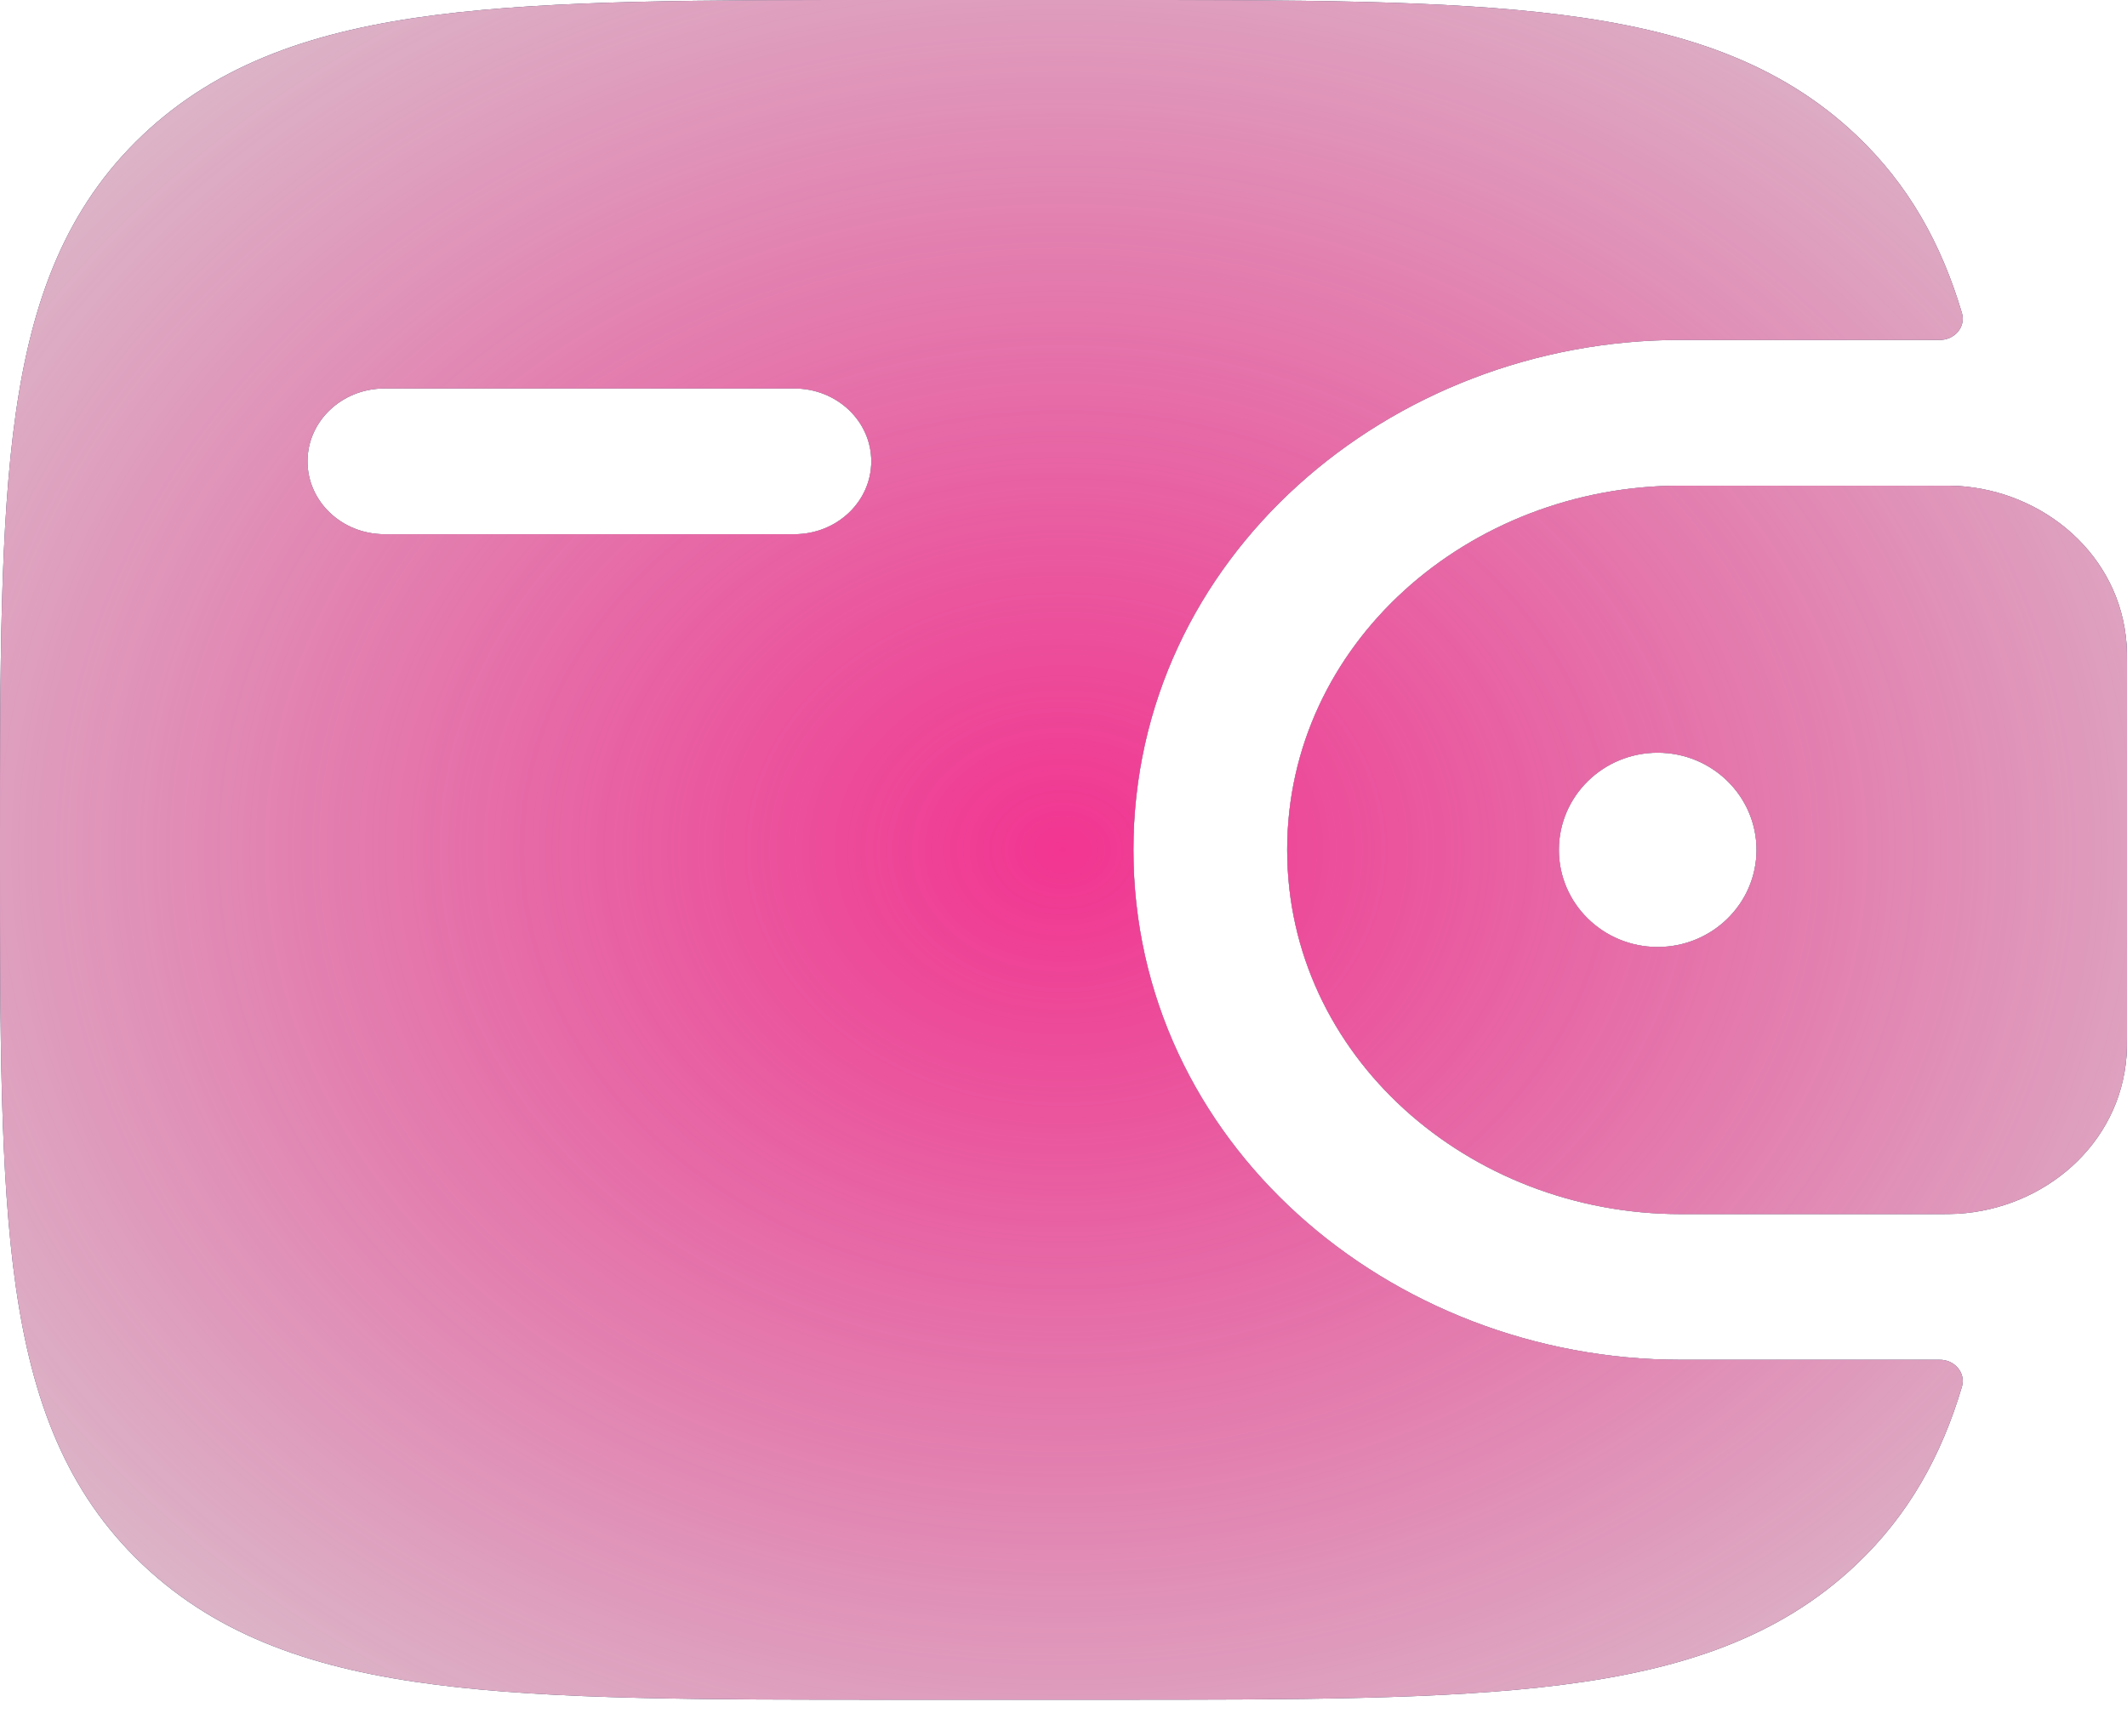 <?xml version="1.0" encoding="UTF-8"?> <svg xmlns="http://www.w3.org/2000/svg" width="49" height="40" viewBox="0 0 49 40" fill="none"> <path fill-rule="evenodd" clip-rule="evenodd" d="M45.106 11.198C44.972 11.191 44.826 11.191 44.675 11.191L44.638 11.191H38.714C33.831 11.191 29.653 14.833 29.653 19.584C29.653 24.334 33.831 27.977 38.714 27.977H44.638L44.675 27.977C44.826 27.977 44.972 27.977 45.106 27.969C47.089 27.85 48.843 26.379 48.99 24.324C49 24.19 49 24.044 49 23.91L49 23.873V15.294L49 15.257C49 15.123 49 14.977 48.99 14.843C48.843 12.788 47.089 11.317 45.106 11.198ZM38.188 21.822C39.446 21.822 40.465 20.82 40.465 19.584C40.465 18.348 39.446 17.345 38.188 17.345C36.931 17.345 35.912 18.348 35.912 19.584C35.912 20.82 36.931 21.822 38.188 21.822Z" fill="#1C274C"></path> <path fill-rule="evenodd" clip-rule="evenodd" d="M45.106 11.198C44.972 11.191 44.826 11.191 44.675 11.191L44.638 11.191H38.714C33.831 11.191 29.653 14.833 29.653 19.584C29.653 24.334 33.831 27.977 38.714 27.977H44.638L44.675 27.977C44.826 27.977 44.972 27.977 45.106 27.969C47.089 27.85 48.843 26.379 48.99 24.324C49 24.19 49 24.044 49 23.91L49 23.873V15.294L49 15.257C49 15.123 49 14.977 48.99 14.843C48.843 12.788 47.089 11.317 45.106 11.198ZM38.188 21.822C39.446 21.822 40.465 20.82 40.465 19.584C40.465 18.348 39.446 17.345 38.188 17.345C36.931 17.345 35.912 18.348 35.912 19.584C35.912 20.82 36.931 21.822 38.188 21.822Z" fill="#D9D9D9"></path> <path fill-rule="evenodd" clip-rule="evenodd" d="M45.106 11.198C44.972 11.191 44.826 11.191 44.675 11.191L44.638 11.191H38.714C33.831 11.191 29.653 14.833 29.653 19.584C29.653 24.334 33.831 27.977 38.714 27.977H44.638L44.675 27.977C44.826 27.977 44.972 27.977 45.106 27.969C47.089 27.85 48.843 26.379 48.99 24.324C49 24.19 49 24.044 49 23.91L49 23.873V15.294L49 15.257C49 15.123 49 14.977 48.99 14.843C48.843 12.788 47.089 11.317 45.106 11.198ZM38.188 21.822C39.446 21.822 40.465 20.82 40.465 19.584C40.465 18.348 39.446 17.345 38.188 17.345C36.931 17.345 35.912 18.348 35.912 19.584C35.912 20.82 36.931 21.822 38.188 21.822Z" fill="url(#paint0_radial_1156_1100)"></path> <path fill-rule="evenodd" clip-rule="evenodd" d="M44.674 31.334C45.026 31.325 45.292 31.634 45.197 31.956C44.723 33.55 43.97 34.909 42.763 36.053C40.996 37.728 38.755 38.472 35.986 38.824C33.296 39.167 29.858 39.167 25.519 39.167H20.529C16.19 39.167 12.752 39.167 10.062 38.824C7.293 38.472 5.053 37.728 3.285 36.053C1.518 34.378 0.734 32.255 0.362 29.631C-6.62243e-05 27.081 -3.65358e-05 23.823 7.63769e-07 19.71V19.457C-3.68173e-05 15.344 -6.67874e-05 12.086 0.362 9.537C0.734 6.913 1.518 4.789 3.285 3.114C5.053 1.439 7.293 0.696 10.062 0.343C12.752 -6.22323e-05 16.19 -3.42276e-05 20.529 9.90683e-07L25.519 7.23878e-07C29.858 -3.48946e-05 33.296 -6.32995e-05 35.986 0.343C38.755 0.696 40.996 1.439 42.763 3.114C43.97 4.258 44.723 5.617 45.197 7.212C45.292 7.533 45.026 7.842 44.674 7.833L38.714 7.833C32.015 7.833 26.111 12.849 26.111 19.584C26.111 26.318 32.015 31.334 38.714 31.334L44.674 31.334ZM8.855 8.952C7.877 8.952 7.084 9.704 7.084 10.631C7.084 11.558 7.877 12.31 8.855 12.31H18.301C19.279 12.31 20.072 11.558 20.072 10.631C20.072 9.704 19.279 8.952 18.301 8.952H8.855Z" fill="#1C274C"></path> <path fill-rule="evenodd" clip-rule="evenodd" d="M44.674 31.334C45.026 31.325 45.292 31.634 45.197 31.956C44.723 33.55 43.97 34.909 42.763 36.053C40.996 37.728 38.755 38.472 35.986 38.824C33.296 39.167 29.858 39.167 25.519 39.167H20.529C16.19 39.167 12.752 39.167 10.062 38.824C7.293 38.472 5.053 37.728 3.285 36.053C1.518 34.378 0.734 32.255 0.362 29.631C-6.62243e-05 27.081 -3.65358e-05 23.823 7.63769e-07 19.71V19.457C-3.68173e-05 15.344 -6.67874e-05 12.086 0.362 9.537C0.734 6.913 1.518 4.789 3.285 3.114C5.053 1.439 7.293 0.696 10.062 0.343C12.752 -6.22323e-05 16.19 -3.42276e-05 20.529 9.90683e-07L25.519 7.23878e-07C29.858 -3.48946e-05 33.296 -6.32995e-05 35.986 0.343C38.755 0.696 40.996 1.439 42.763 3.114C43.97 4.258 44.723 5.617 45.197 7.212C45.292 7.533 45.026 7.842 44.674 7.833L38.714 7.833C32.015 7.833 26.111 12.849 26.111 19.584C26.111 26.318 32.015 31.334 38.714 31.334L44.674 31.334ZM8.855 8.952C7.877 8.952 7.084 9.704 7.084 10.631C7.084 11.558 7.877 12.31 8.855 12.31H18.301C19.279 12.31 20.072 11.558 20.072 10.631C20.072 9.704 19.279 8.952 18.301 8.952H8.855Z" fill="#D9D9D9"></path> <path fill-rule="evenodd" clip-rule="evenodd" d="M44.674 31.334C45.026 31.325 45.292 31.634 45.197 31.956C44.723 33.55 43.97 34.909 42.763 36.053C40.996 37.728 38.755 38.472 35.986 38.824C33.296 39.167 29.858 39.167 25.519 39.167H20.529C16.19 39.167 12.752 39.167 10.062 38.824C7.293 38.472 5.053 37.728 3.285 36.053C1.518 34.378 0.734 32.255 0.362 29.631C-6.62243e-05 27.081 -3.65358e-05 23.823 7.63769e-07 19.71V19.457C-3.68173e-05 15.344 -6.67874e-05 12.086 0.362 9.537C0.734 6.913 1.518 4.789 3.285 3.114C5.053 1.439 7.293 0.696 10.062 0.343C12.752 -6.22323e-05 16.19 -3.42276e-05 20.529 9.90683e-07L25.519 7.23878e-07C29.858 -3.48946e-05 33.296 -6.32995e-05 35.986 0.343C38.755 0.696 40.996 1.439 42.763 3.114C43.97 4.258 44.723 5.617 45.197 7.212C45.292 7.533 45.026 7.842 44.674 7.833L38.714 7.833C32.015 7.833 26.111 12.849 26.111 19.584C26.111 26.318 32.015 31.334 38.714 31.334L44.674 31.334ZM8.855 8.952C7.877 8.952 7.084 9.704 7.084 10.631C7.084 11.558 7.877 12.31 8.855 12.31H18.301C19.279 12.31 20.072 11.558 20.072 10.631C20.072 9.704 19.279 8.952 18.301 8.952H8.855Z" fill="url(#paint1_radial_1156_1100)"></path> <defs> <radialGradient id="paint0_radial_1156_1100" cx="0" cy="0" r="1" gradientUnits="userSpaceOnUse" gradientTransform="translate(24.5 19.584) rotate(89.999) scale(30.47 38.119)"> <stop stop-color="#F23591"></stop> <stop offset="1" stop-color="#E33087" stop-opacity="0"></stop> </radialGradient> <radialGradient id="paint1_radial_1156_1100" cx="0" cy="0" r="1" gradientUnits="userSpaceOnUse" gradientTransform="translate(24.5 19.584) rotate(89.999) scale(30.47 38.119)"> <stop stop-color="#F23591"></stop> <stop offset="1" stop-color="#E33087" stop-opacity="0"></stop> </radialGradient> </defs> </svg> 